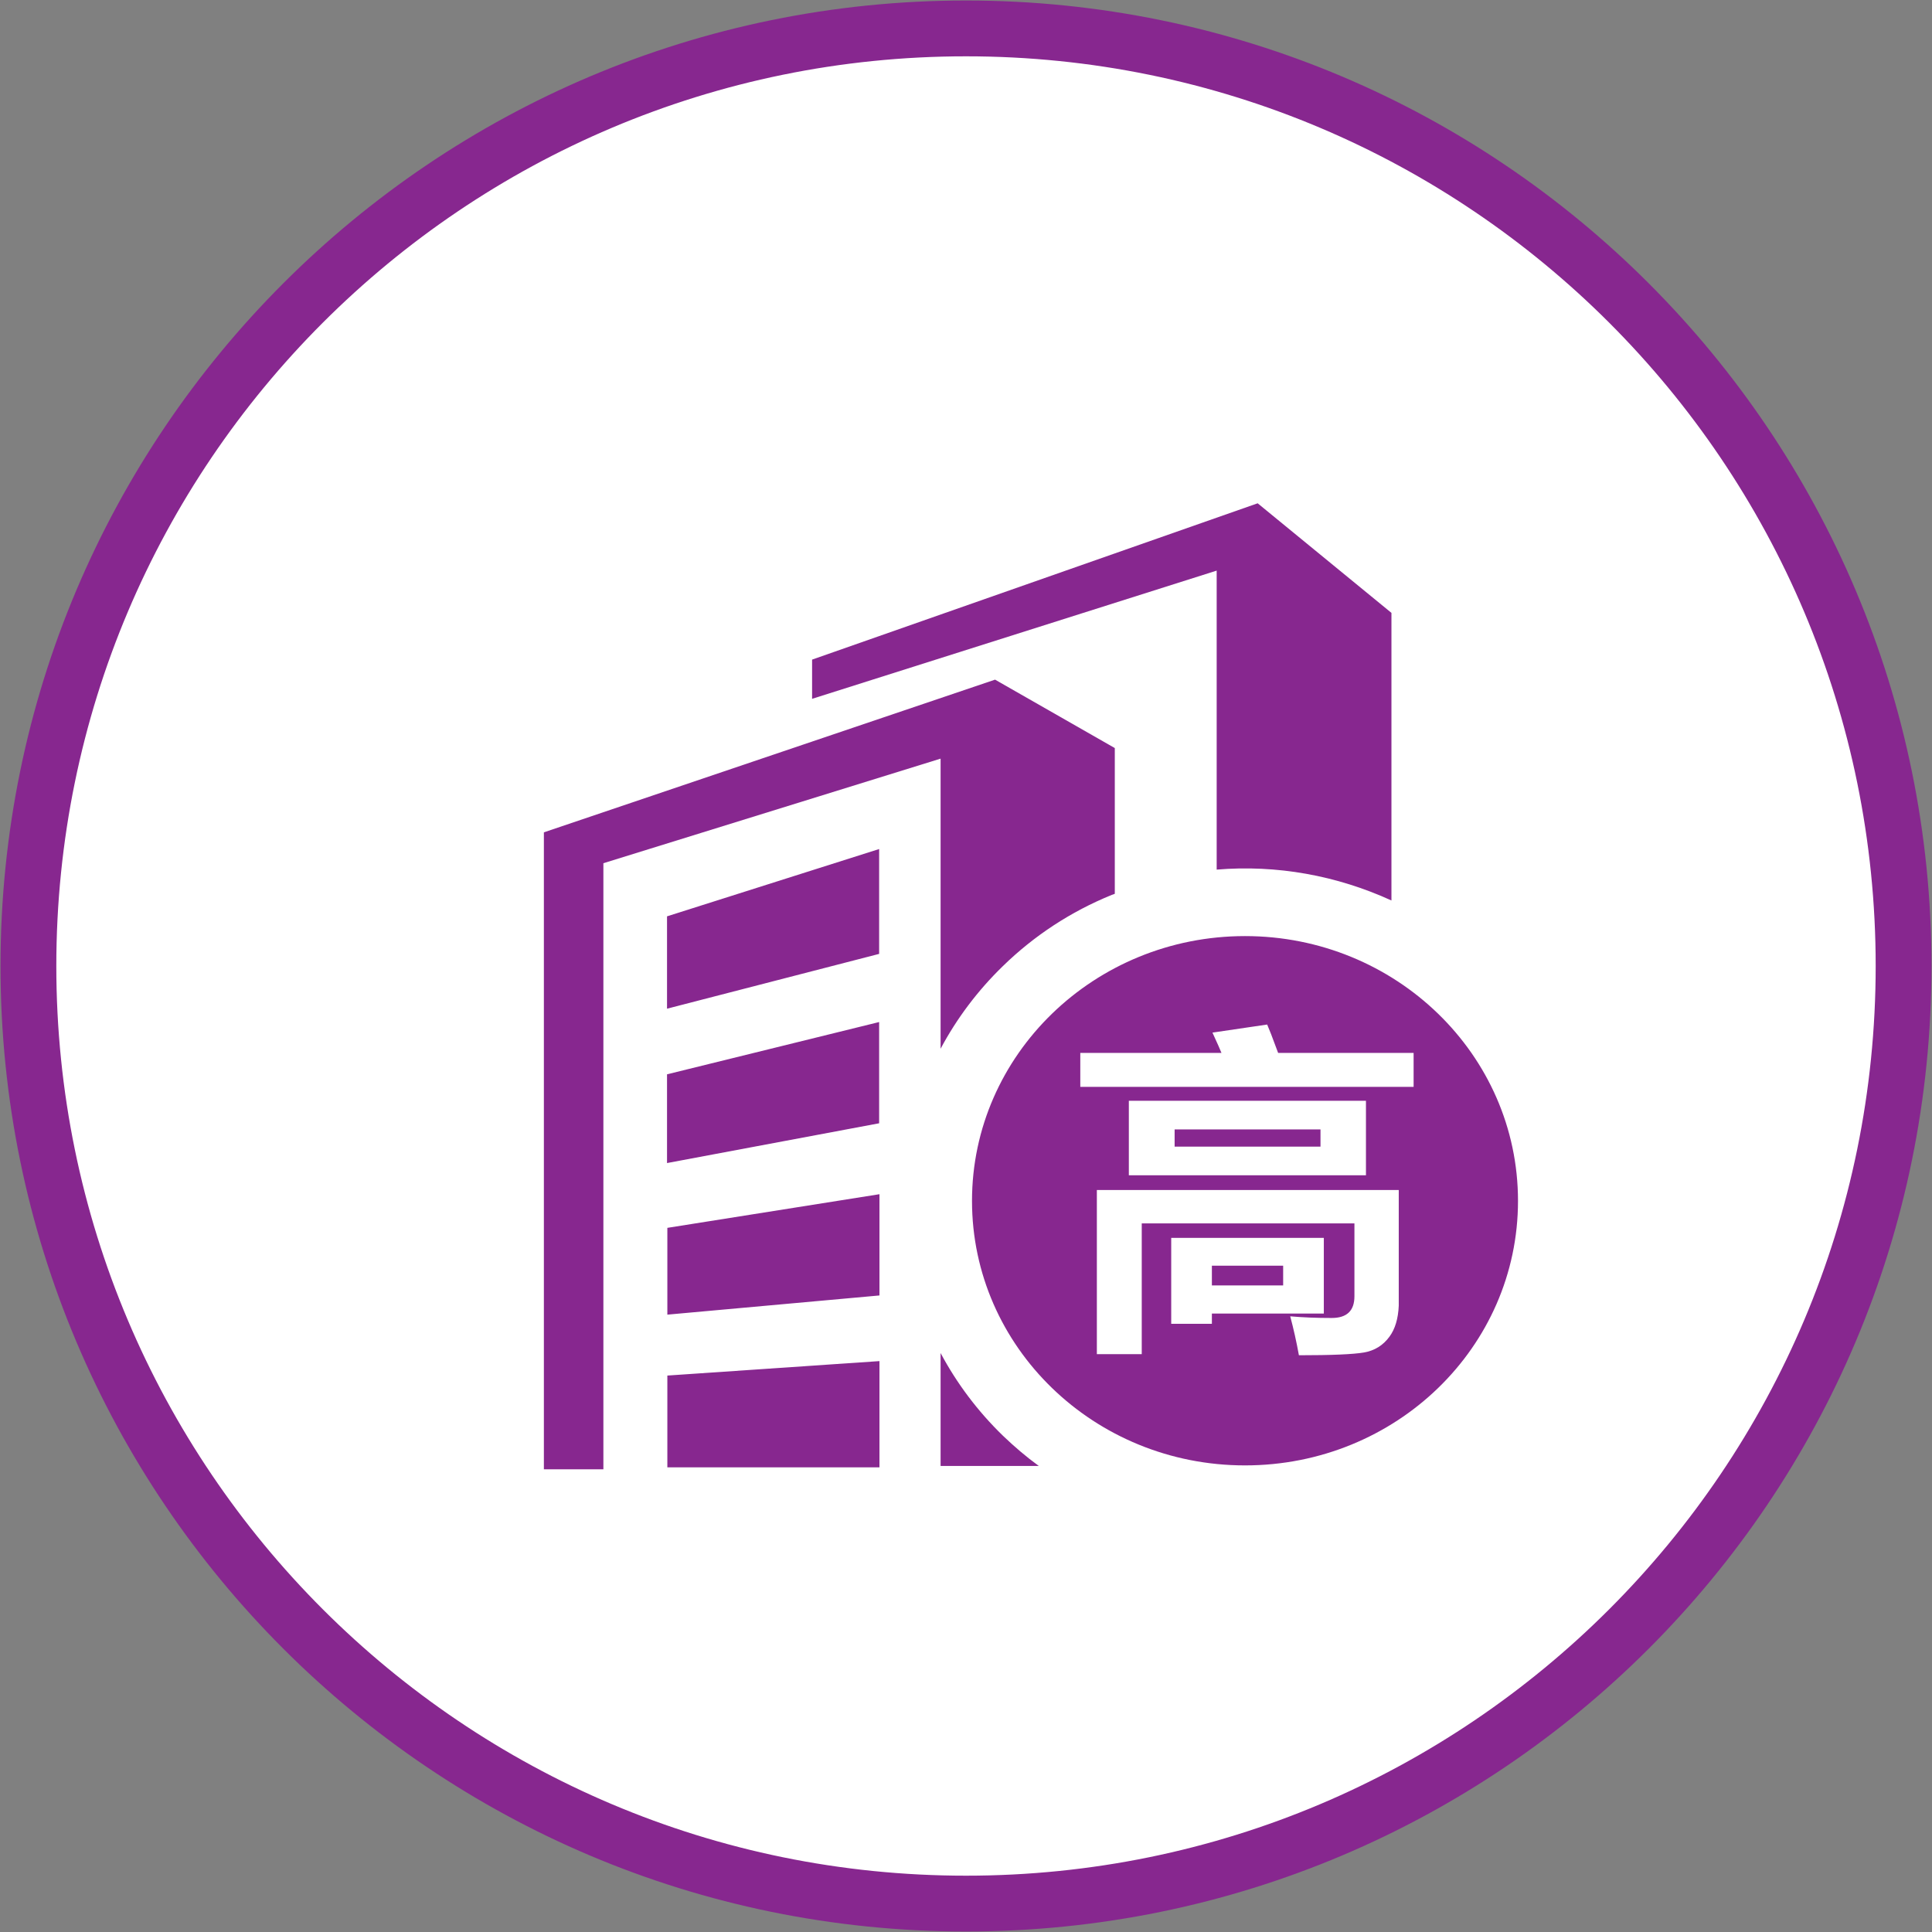 <svg width="238" height="238" xmlns="http://www.w3.org/2000/svg" xmlns:xlink="http://www.w3.org/1999/xlink" xml:space="preserve" overflow="hidden"><rect width="100%" height="100%" fill="#808080" stroke="none"/><g transform="translate(-1865 -650)"><path d="M2099.5 769C2099.5 832.789 2047.79 884.5 1984 884.5 1920.21 884.5 1868.5 832.789 1868.5 769 1868.5 705.211 1920.21 653.5 1984 653.5 2047.79 653.5 2099.5 705.211 2099.5 769Z" stroke="#87278F" stroke-width="6.875" stroke-miterlimit="8" fill="#FFFFFF" fill-rule="evenodd"/><path d="M1987.58 733.724 2002.33 742.152 2002.33 760.107 2001.95 760.244C1996.91 762.3 1992.41 765.247 1988.54 769.016 1985.47 771.997 1982.88 775.423 1980.87 779.192L1980.87 743.455 1939.33 756.338 1939.33 831 1932 831 1932 752.535C1932 752.535 1987.58 733.724 1987.58 733.724ZM1973.34 817.671 1973.34 830.76 1947.21 830.76 1947.21 819.453 1973.34 817.671ZM1980.87 816.677C1982.88 820.446 1985.47 823.873 1988.54 826.854 1989.93 828.19 1991.41 829.458 1992.97 830.589L1980.87 830.589 1980.87 816.677ZM2018.37 765.315C2036.93 765.315 2052 779.912 2052 797.935 2052 815.958 2036.97 830.52 2018.37 830.52 1999.78 830.52 1984.74 815.924 1984.74 797.935 1984.74 779.946 1999.81 765.315 2018.37 765.315L2018.37 765.315ZM2037.35 796.598 2000.12 796.598 2000.12 816.815 2005.65 816.815 2005.65 800.71 2031.85 800.71 2031.85 809.688C2031.85 811.469 2030.92 812.36 2029.05 812.36 2027.18 812.36 2025.48 812.292 2023.94 812.155 2024.35 813.685 2024.71 815.284 2025.01 816.952 2029.04 816.952 2031.71 816.837 2033.03 816.609 2034.34 816.38 2035.39 815.73 2036.17 814.656 2036.86 813.719 2037.24 812.451 2037.31 810.852L2037.31 810.133C2037.31 810.133 2037.31 796.598 2037.31 796.598ZM2028.12 802.492 2009.28 802.492 2009.28 813.08 2014.29 813.08 2014.29 811.812 2028.08 811.812 2028.08 802.492ZM1973.34 797.147 1973.34 809.585 1947.21 811.949 1947.21 801.258 1973.34 797.112 1973.34 797.112ZM2023.07 805.918 2023.07 808.351 2014.29 808.351 2014.29 805.918 2023.07 805.918ZM2033.27 785.6 2004.06 785.6 2004.06 794.782 2033.27 794.782 2033.27 785.6ZM1973.3 775.903 1973.3 788.375 1947.17 793.275 1947.17 782.344 1973.3 775.903ZM2027.67 789.129 2027.67 791.253 2009.7 791.253 2009.7 789.129 2027.67 789.129ZM2021.1 776.211 2014.36 777.205C2014.59 777.708 2014.83 778.244 2015.09 778.815L2015.47 779.706 1998.08 779.706 1998.08 783.887 2039.14 783.887 2039.14 779.706 2022.45 779.706C2022.17 778.975 2021.88 778.21 2021.59 777.41L2021.1 776.211ZM1973.3 754.591 1973.3 767.508 1947.17 774.258 1947.17 762.882 1973.3 754.591ZM2019.93 712 2036.41 725.5 2036.41 760.929C2029.67 757.846 2022.28 756.509 2014.88 757.126L2014.88 720.292 1965.04 736.088 1965.04 731.257 2019.93 712Z" fill="#87278F" fill-rule="evenodd"/></g></svg>